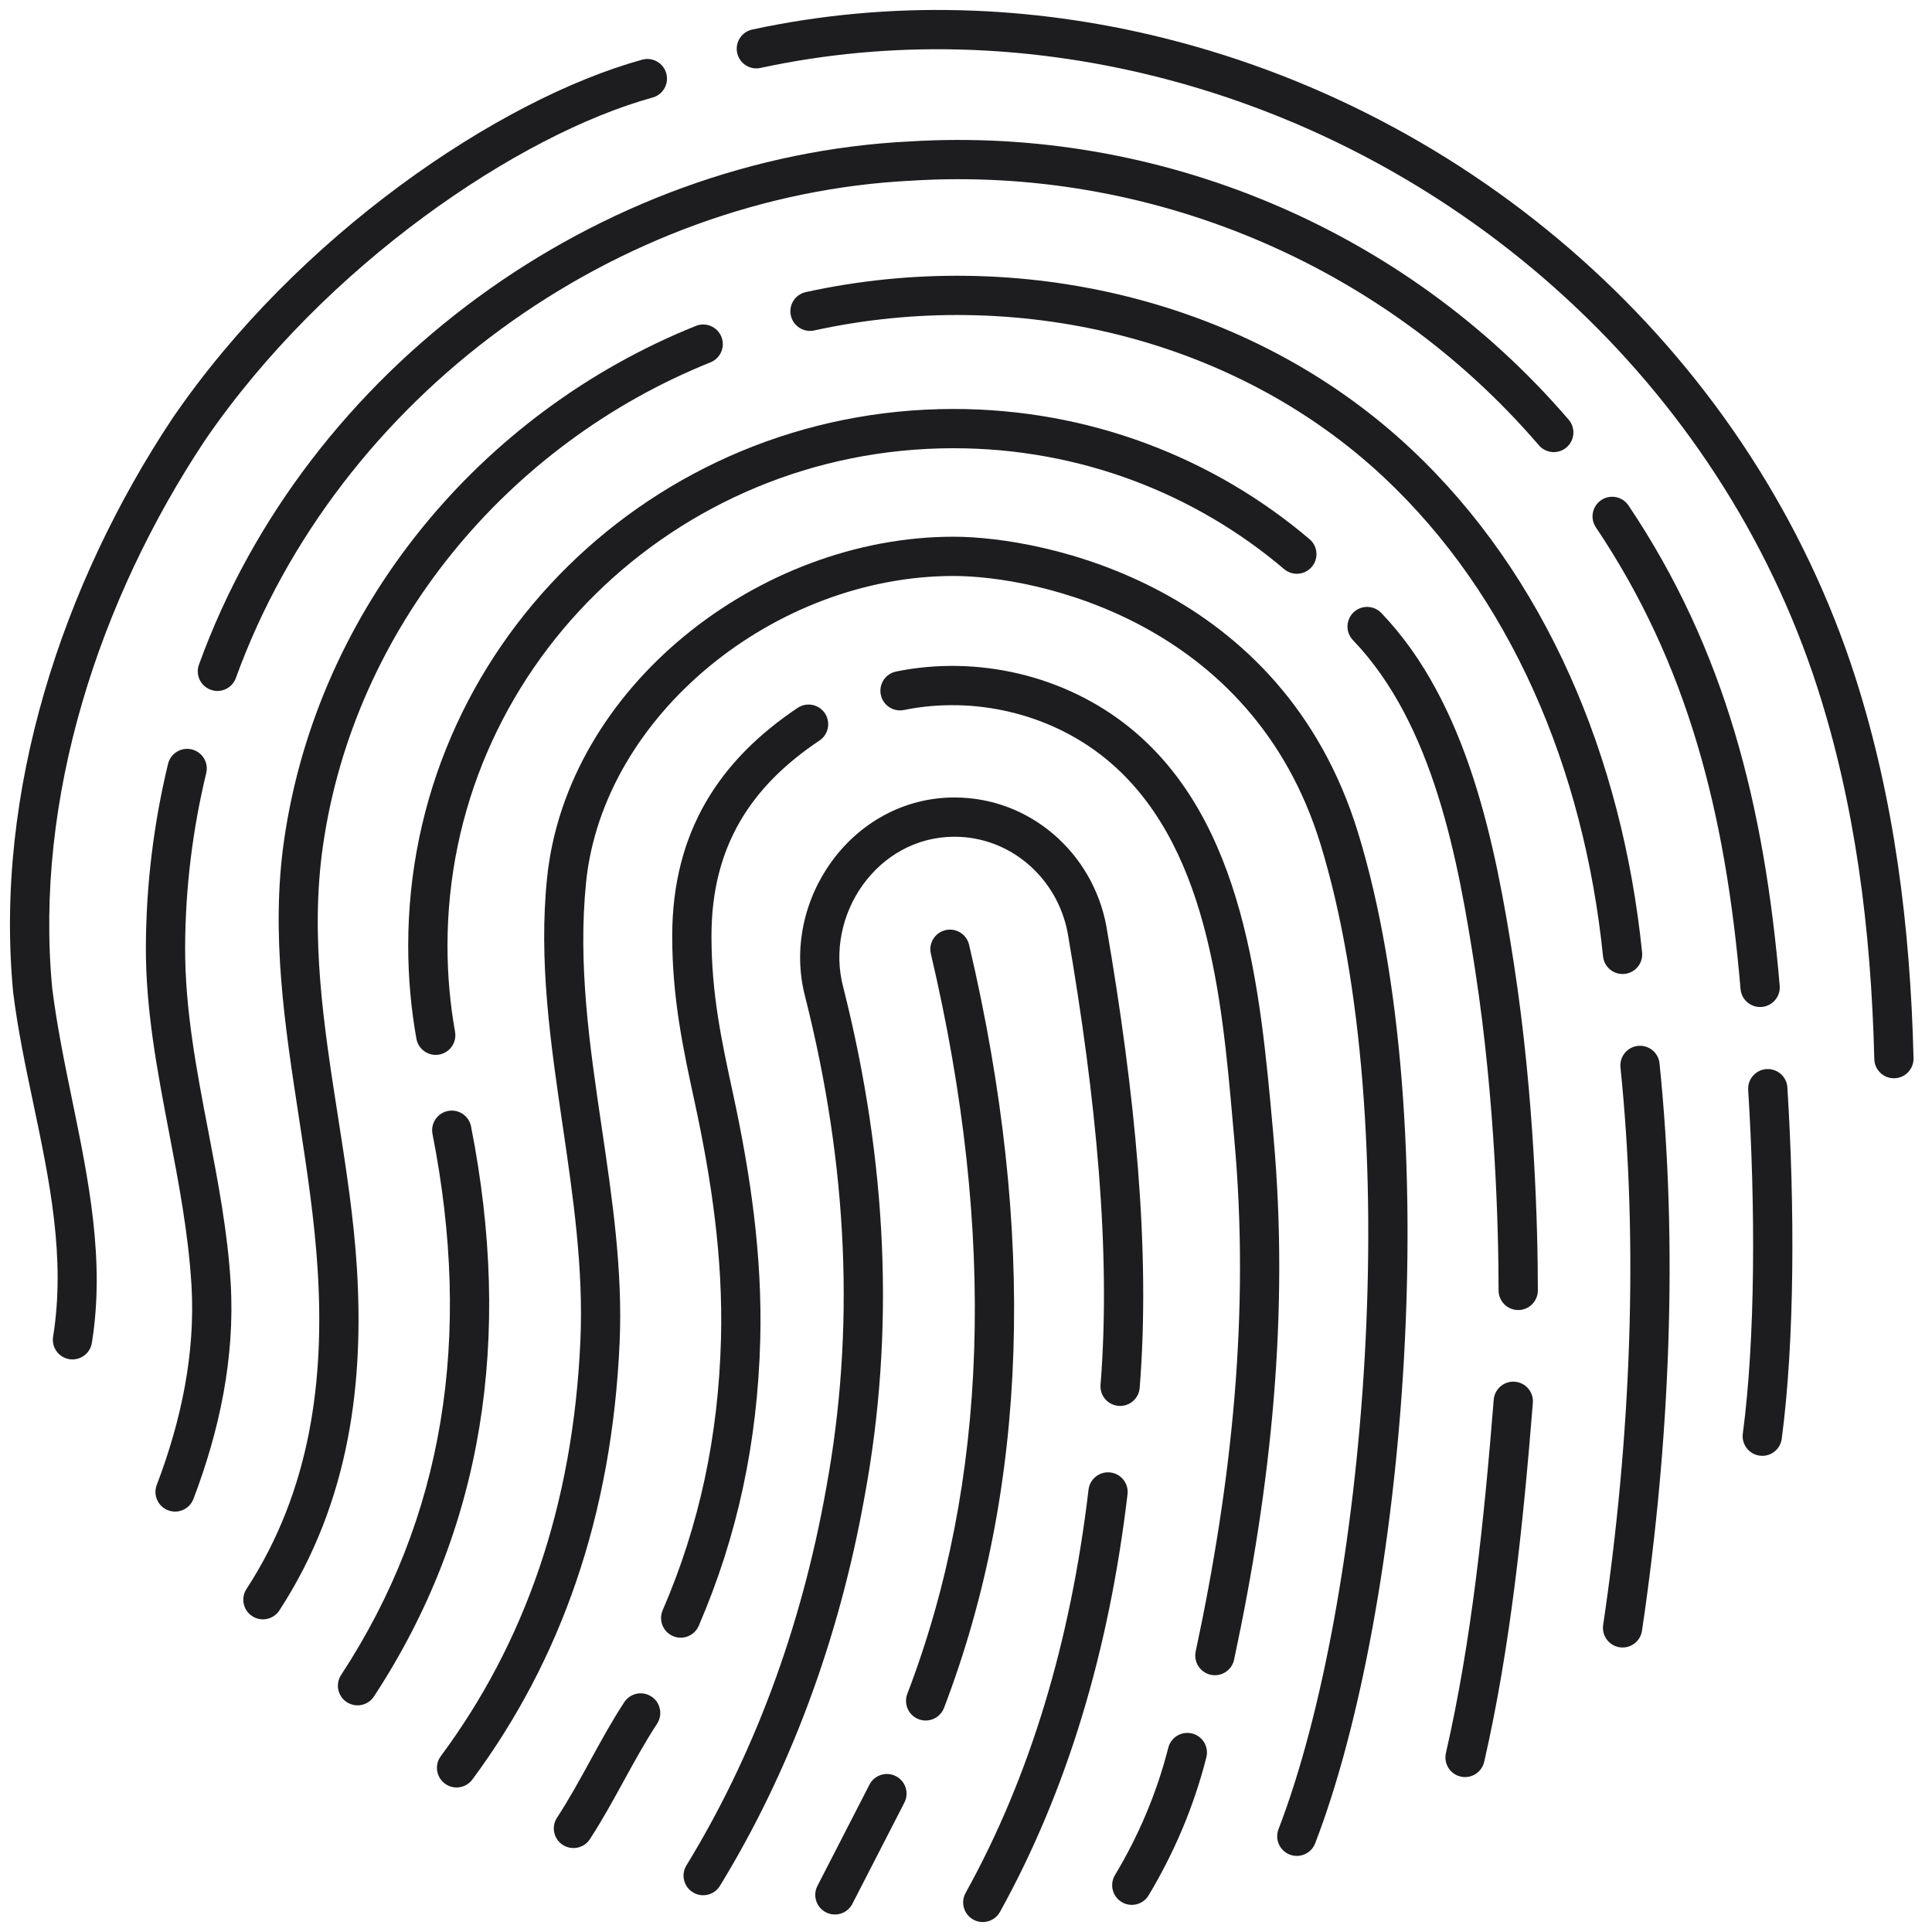 <svg width="97" height="97" viewBox="0 0 97 97" fill="none" xmlns="http://www.w3.org/2000/svg">
<g clip-path="url(#clip0_4279_68899)">
<path d="M58.453 1.915C51.728 0.238 44.652 -0.002 37.766 1.484C37.234 1.599 36.896 2.124 37.011 2.656C37.126 3.188 37.65 3.526 38.182 3.411C44.776 1.988 51.569 2.223 58.03 3.842C73.482 7.715 86.344 19.332 91.242 34.508C93.136 40.377 93.941 46.626 94.103 53.175C94.116 53.719 94.568 54.15 95.112 54.136C95.656 54.123 96.087 53.671 96.073 53.127C95.91 46.487 95.096 40.077 93.154 34.015C88.067 18.127 74.625 5.949 58.453 1.915Z" fill="#1D1D1F"/>
<path d="M32.764 4.897C33.289 4.753 33.597 4.21 33.452 3.685C33.307 3.16 32.764 2.852 32.24 2.997C25.038 4.984 14.909 11.848 8.649 21.018C8.646 21.021 8.644 21.025 8.641 21.029C3.144 29.312 -0.301 39.723 0.661 49.824C0.662 49.834 0.663 49.843 0.664 49.853C0.894 51.698 1.281 53.539 1.669 55.382C2.485 59.264 3.303 63.156 2.666 67.11C2.579 67.647 2.944 68.153 3.482 68.24C4.019 68.326 4.525 67.961 4.612 67.424C5.279 63.291 4.451 59.26 3.623 55.228C3.24 53.363 2.857 51.498 2.622 49.623C1.717 40.078 4.976 30.12 10.28 22.124C16.303 13.306 26.054 6.748 32.764 4.897Z" fill="#1D1D1F"/>
<path d="M45.699 7.1C58.075 6.344 70.448 11.395 78.758 21.071C79.112 21.484 79.065 22.106 78.652 22.461C78.239 22.816 77.617 22.768 77.262 22.355C69.36 13.154 57.586 8.347 45.813 9.068C45.809 9.068 45.805 9.068 45.801 9.069C30.913 9.789 16.971 19.889 11.842 34.041C11.657 34.552 11.092 34.817 10.58 34.631C10.068 34.446 9.803 33.881 9.989 33.369C15.391 18.46 30.032 7.861 45.699 7.1Z" fill="#1D1D1F"/>
<path d="M81.761 25.377C81.457 24.925 80.845 24.805 80.393 25.108C79.941 25.412 79.82 26.024 80.124 26.476C84.731 33.336 86.635 40.8 87.388 49.658C87.434 50.2 87.912 50.602 88.454 50.556C88.996 50.51 89.399 50.033 89.353 49.491C88.583 40.439 86.619 32.611 81.761 25.377Z" fill="#1D1D1F"/>
<path d="M88.694 53.676C89.237 53.642 89.705 54.055 89.739 54.598C90.11 60.542 90.114 67.267 89.456 72.237C89.385 72.776 88.889 73.156 88.35 73.084C87.81 73.013 87.43 72.518 87.502 71.978C88.136 67.188 88.139 60.606 87.771 54.721C87.737 54.178 88.15 53.709 88.694 53.676Z" fill="#1D1D1F"/>
<path d="M10.354 38.815C10.482 38.286 10.156 37.753 9.627 37.625C9.098 37.498 8.565 37.823 8.437 38.352C7.714 41.349 7.338 44.427 7.324 47.508C7.308 50.684 7.9 53.784 8.493 56.885C8.977 59.422 9.462 61.959 9.614 64.54C9.815 67.93 9.102 71.324 7.87 74.555C7.676 75.064 7.931 75.634 8.439 75.828C8.948 76.022 9.518 75.766 9.712 75.258C11.014 71.843 11.803 68.164 11.582 64.424C11.431 61.861 10.946 59.338 10.462 56.816C9.871 53.739 9.28 50.663 9.295 47.518C9.309 44.59 9.666 41.664 10.354 38.815Z" fill="#1D1D1F"/>
<path d="M36.219 16.91C36.422 17.415 36.177 17.989 35.672 18.192C25.452 22.296 17.778 31.557 16.213 42.478C15.559 47.04 16.265 51.56 16.972 56.078C17.37 58.622 17.767 61.166 17.922 63.718C18.257 69.25 17.627 75.326 14.027 80.854C13.73 81.311 13.119 81.44 12.663 81.142C12.207 80.845 12.078 80.235 12.375 79.779C15.655 74.742 16.276 69.147 15.954 63.837C15.797 61.248 15.402 58.675 15.007 56.103C14.298 51.489 13.59 46.879 14.261 42.198C15.933 30.538 24.106 20.712 34.937 16.363C35.442 16.16 36.016 16.405 36.219 16.91Z" fill="#1D1D1F"/>
<path d="M70.823 22.522C62.761 14.971 51.077 12.336 40.457 14.665C39.925 14.782 39.589 15.307 39.706 15.839C39.822 16.371 40.348 16.707 40.88 16.591C50.935 14.385 61.938 16.901 69.476 23.961C75.829 29.912 79.518 38.57 80.484 48.017C80.54 48.558 81.023 48.953 81.565 48.897C82.107 48.842 82.501 48.358 82.445 47.816C81.442 38.007 77.597 28.867 70.823 22.522Z" fill="#1D1D1F"/>
<path d="M82.239 52.511C82.781 52.455 83.265 52.849 83.32 53.391C84.257 62.505 83.853 72.35 82.44 81.874C82.36 82.413 81.859 82.785 81.32 82.705C80.781 82.625 80.41 82.124 80.49 81.585C81.883 72.194 82.276 62.516 81.359 53.592C81.304 53.05 81.698 52.566 82.239 52.511Z" fill="#1D1D1F"/>
<path d="M47.873 20.533C32.768 20.533 20.495 32.584 20.495 47.483C20.495 49.074 20.636 50.634 20.906 52.15C21.001 52.686 21.512 53.043 22.048 52.948C22.584 52.853 22.942 52.341 22.847 51.805C22.597 50.401 22.467 48.957 22.467 47.483C22.467 33.703 33.826 22.504 47.873 22.504C54.221 22.504 60.02 24.792 64.472 28.573C64.887 28.925 65.509 28.874 65.862 28.459C66.214 28.044 66.163 27.422 65.748 27.07C60.951 22.996 54.702 20.533 47.873 20.533Z" fill="#1D1D1F"/>
<path d="M67.957 30.745C68.35 30.369 68.974 30.382 69.35 30.774C73.701 35.311 75.093 42.441 76.014 48.424C77.052 55.164 77.211 61.739 77.211 64.788C77.211 65.332 76.769 65.773 76.225 65.773C75.681 65.773 75.239 65.332 75.239 64.788C75.239 61.788 75.082 55.325 74.066 48.724C73.211 43.169 71.978 36.362 67.927 32.139C67.551 31.746 67.564 31.122 67.957 30.745Z" fill="#1D1D1F"/>
<path d="M76.96 70.433C77.004 69.89 76.599 69.415 76.056 69.372C75.514 69.329 75.039 69.734 74.995 70.276C74.511 76.348 73.879 82.413 72.595 88.016C72.474 88.547 72.805 89.075 73.336 89.197C73.867 89.318 74.395 88.987 74.517 88.456C75.834 82.706 76.475 76.521 76.96 70.433Z" fill="#1D1D1F"/>
<path d="M22.492 55.778C23.026 55.673 23.545 56.021 23.65 56.555C25.734 67.139 24.294 76.753 18.775 85.175C18.477 85.631 17.866 85.758 17.41 85.459C16.955 85.161 16.828 84.55 17.126 84.095C22.319 76.17 23.717 67.098 21.715 56.936C21.61 56.401 21.958 55.883 22.492 55.778Z" fill="#1D1D1F"/>
<path d="M47.873 26.947C38.068 26.947 28.449 34.536 27.467 44.076C27.037 48.252 27.641 52.365 28.245 56.48C28.773 60.074 29.3 63.669 29.14 67.307C28.773 75.635 26.33 82.509 22.132 88.171C21.807 88.608 21.899 89.225 22.336 89.549C22.774 89.874 23.391 89.782 23.715 89.345C28.168 83.34 30.727 76.079 31.11 67.394C31.269 63.772 30.74 60.188 30.211 56.608C29.606 52.513 29.002 48.421 29.428 44.277C30.291 35.898 38.916 28.918 47.873 28.918C52.051 28.918 62.86 31.18 66.298 42.381C68.453 49.4 69.04 58.899 68.518 68.127C67.997 77.355 66.373 86.18 64.19 91.839C63.995 92.347 64.248 92.918 64.755 93.114C65.263 93.309 65.834 93.057 66.03 92.549C68.314 86.628 69.959 77.579 70.487 68.239C71.015 58.899 70.434 49.137 68.183 41.802C64.366 29.369 52.402 26.947 47.873 26.947Z" fill="#1D1D1F"/>
<path d="M32.704 85.177C33.16 85.474 33.288 86.085 32.991 86.541C32.379 87.478 31.842 88.459 31.304 89.439C30.766 90.42 30.228 91.401 29.617 92.338C29.32 92.794 28.709 92.922 28.253 92.625C27.797 92.328 27.668 91.717 27.966 91.261C28.577 90.324 29.115 89.343 29.652 88.363C30.19 87.382 30.728 86.401 31.34 85.464C31.637 85.008 32.248 84.879 32.704 85.177Z" fill="#1D1D1F"/>
<path d="M41.144 37.179C41.596 36.876 41.718 36.264 41.415 35.811C41.113 35.359 40.501 35.237 40.048 35.54C36.145 38.151 33.75 41.741 33.75 47C33.75 50.132 34.305 52.692 34.874 55.317C35.725 59.246 36.303 63.166 36.199 67.202C36.073 72.102 35.114 76.58 33.271 80.846C33.055 81.346 33.285 81.926 33.785 82.142C34.285 82.358 34.865 82.128 35.081 81.628C37.029 77.118 38.038 72.39 38.17 67.253C38.278 63.059 37.684 58.984 36.801 54.9C36.23 52.264 35.721 49.909 35.721 47C35.721 42.494 37.704 39.48 41.144 37.179Z" fill="#1D1D1F"/>
<path d="M44.991 33.715C49.082 32.882 53.483 33.912 56.723 36.534C62.51 41.218 63.28 49.76 63.904 56.682L63.935 57.035C64.741 65.958 63.819 74.624 61.96 83.328C61.847 83.86 61.323 84.2 60.791 84.086C60.258 83.972 59.919 83.449 60.032 82.916C61.863 74.343 62.755 65.883 61.972 57.212C61.946 56.925 61.92 56.634 61.894 56.34L61.894 56.335C61.34 50.08 60.646 42.246 55.483 38.067C52.713 35.825 48.914 34.928 45.385 35.647C44.852 35.756 44.331 35.412 44.222 34.878C44.114 34.345 44.458 33.824 44.991 33.715Z" fill="#1D1D1F"/>
<path d="M60.567 88.233C60.702 87.705 60.383 87.169 59.855 87.034C59.328 86.9 58.791 87.219 58.657 87.746C58.061 90.087 57.143 92.2 55.978 94.145C55.699 94.612 55.851 95.218 56.318 95.497C56.785 95.777 57.39 95.625 57.67 95.158C58.925 93.061 59.921 90.772 60.567 88.233Z" fill="#1D1D1F"/>
<path d="M55.747 73.928C56.288 73.992 56.674 74.482 56.61 75.023C55.679 82.89 53.577 89.906 50.205 95.992C49.941 96.468 49.341 96.64 48.865 96.376C48.389 96.112 48.217 95.513 48.481 95.036C51.708 89.212 53.746 82.451 54.652 74.791C54.716 74.251 55.206 73.864 55.747 73.928Z" fill="#1D1D1F"/>
<path d="M55.544 46.483C54.861 42.832 51.727 40.039 47.922 40.039C42.77 40.039 39.155 45.232 40.429 50.063C42.584 58.592 42.938 66.812 41.479 74.728L41.478 74.734C40.212 81.842 37.78 88.236 34.464 93.655C34.179 94.119 34.325 94.726 34.79 95.01C35.254 95.294 35.861 95.148 36.145 94.684C39.597 89.044 42.112 82.416 43.418 75.083C44.933 66.861 44.558 58.353 42.339 49.575L42.336 49.565C41.381 45.951 44.044 42.01 47.922 42.01C50.72 42.01 53.083 44.069 53.605 46.839C55.04 55.162 55.787 62.879 55.255 69.524C55.211 70.067 55.616 70.542 56.159 70.585C56.701 70.629 57.176 70.224 57.22 69.681C57.772 62.794 56.993 54.886 55.546 46.497C55.546 46.493 55.545 46.488 55.544 46.483Z" fill="#1D1D1F"/>
<path d="M44.98 89.176C45.465 89.424 45.656 90.019 45.407 90.503L42.795 95.586C42.546 96.07 41.952 96.261 41.468 96.012C40.983 95.763 40.792 95.169 41.041 94.685L43.653 89.602C43.902 89.118 44.496 88.927 44.98 89.176Z" fill="#1D1D1F"/>
<path d="M48.655 47.434C48.531 46.904 48 46.575 47.47 46.7C46.94 46.824 46.611 47.355 46.736 47.885C50.06 62.035 49.603 74.46 45.554 85.044C45.36 85.553 45.614 86.123 46.123 86.317C46.631 86.512 47.201 86.257 47.396 85.749C51.617 74.713 52.047 61.871 48.655 47.434Z" fill="#1D1D1F"/>
</g>
<defs>
<clipPath id="clip0_4279_68899">
<rect width="96" height="96" fill="white" transform="translate(0.5 0.5)"/>
</clipPath>
</defs>
</svg>
